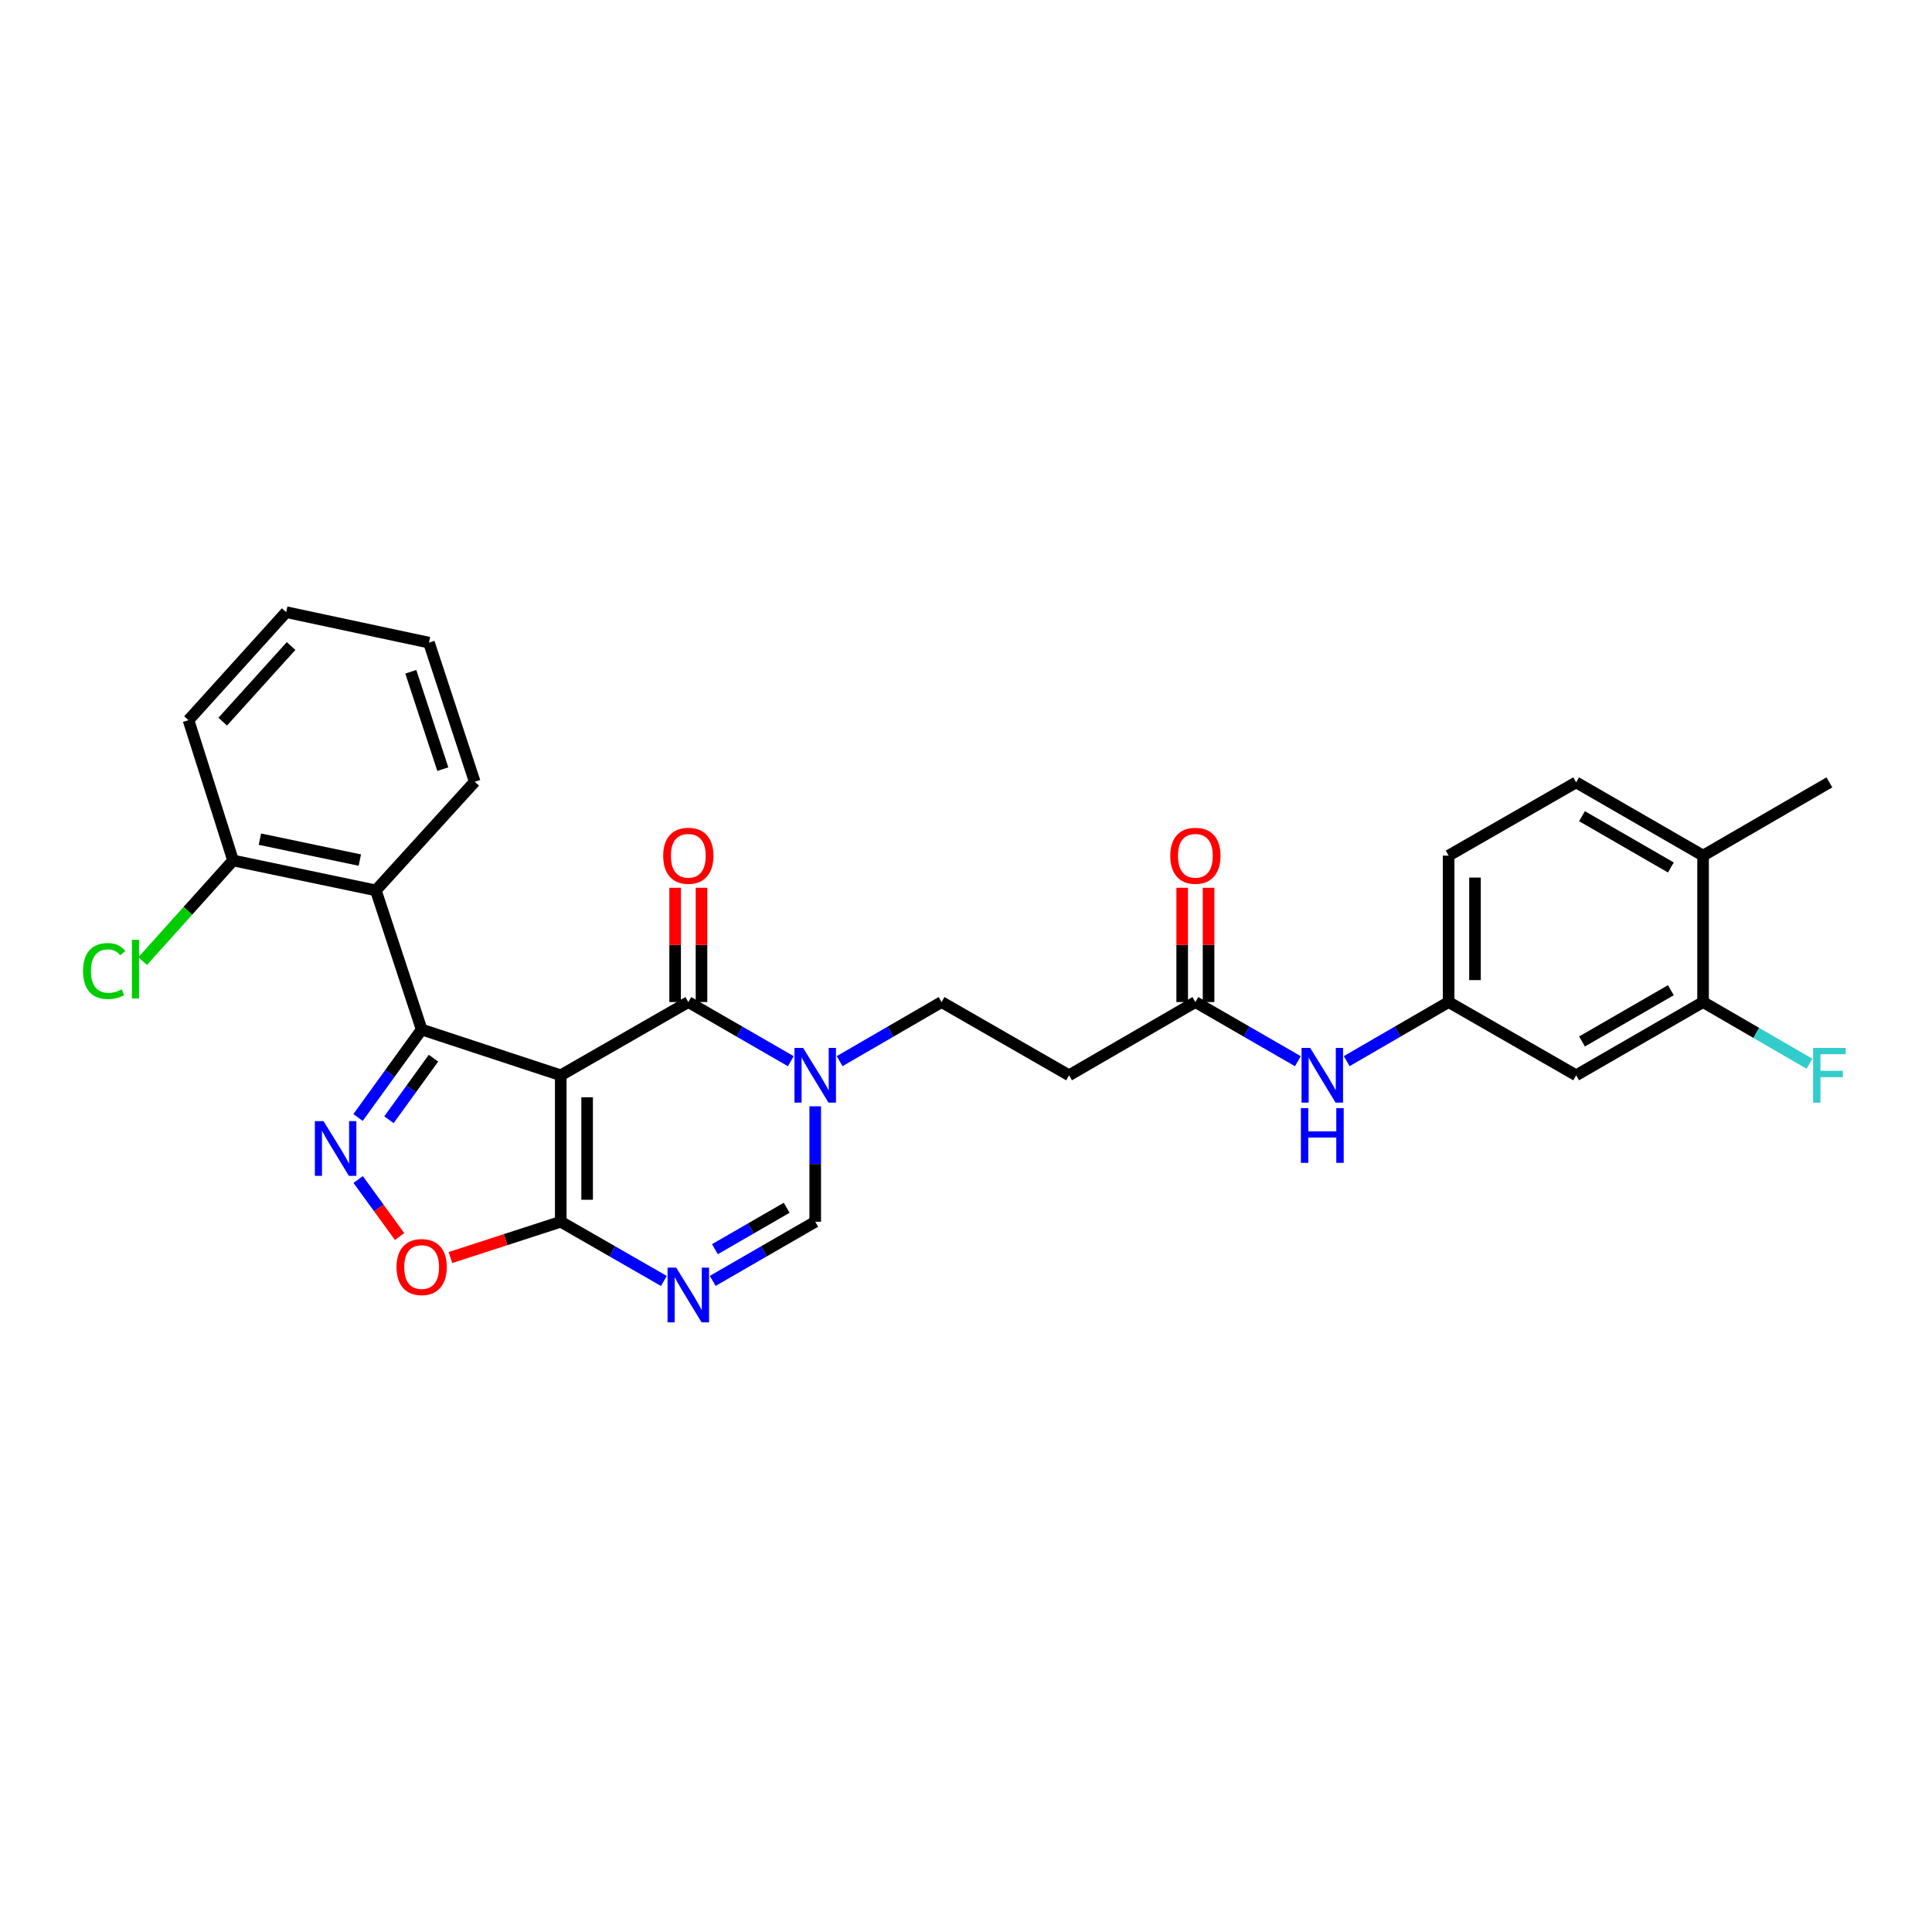 <?xml version='1.0' encoding='iso-8859-1'?>
<svg version='1.1' baseProfile='full'
              xmlns='http://www.w3.org/2000/svg'
                      xmlns:rdkit='http://www.rdkit.org/xml'
                      xmlns:xlink='http://www.w3.org/1999/xlink'
                  xml:space='preserve'
width='1000px' height='1000px' viewBox='0 0 1000 1000'>
<!-- END OF HEADER -->
<rect style='opacity:1.0;fill:#FFFFFF;stroke:none' width='1000' height='1000' x='0' y='0'> </rect>
<path class='bond-0' d='M 290.248,556.568 L 218.245,532.886' style='fill:none;fill-rule:evenodd;stroke:#000000;stroke-width:6px;stroke-linecap:butt;stroke-linejoin:miter;stroke-opacity:1' />
<path class='bond-1' d='M 290.248,556.568 L 356.269,518.664' style='fill:none;fill-rule:evenodd;stroke:#000000;stroke-width:6px;stroke-linecap:butt;stroke-linejoin:miter;stroke-opacity:1' />
<path class='bond-2' d='M 290.248,556.568 L 290.248,632.369' style='fill:none;fill-rule:evenodd;stroke:#000000;stroke-width:6px;stroke-linecap:butt;stroke-linejoin:miter;stroke-opacity:1' />
<path class='bond-2' d='M 303.893,567.938 L 303.893,620.999' style='fill:none;fill-rule:evenodd;stroke:#000000;stroke-width:6px;stroke-linecap:butt;stroke-linejoin:miter;stroke-opacity:1' />
<path class='bond-3' d='M 218.245,532.886 L 201.787,555.645' style='fill:none;fill-rule:evenodd;stroke:#000000;stroke-width:6px;stroke-linecap:butt;stroke-linejoin:miter;stroke-opacity:1' />
<path class='bond-3' d='M 201.787,555.645 L 185.329,578.405' style='fill:none;fill-rule:evenodd;stroke:#0000FF;stroke-width:6px;stroke-linecap:butt;stroke-linejoin:miter;stroke-opacity:1' />
<path class='bond-3' d='M 224.365,547.709 L 212.844,563.641' style='fill:none;fill-rule:evenodd;stroke:#000000;stroke-width:6px;stroke-linecap:butt;stroke-linejoin:miter;stroke-opacity:1' />
<path class='bond-3' d='M 212.844,563.641 L 201.323,579.573' style='fill:none;fill-rule:evenodd;stroke:#0000FF;stroke-width:6px;stroke-linecap:butt;stroke-linejoin:miter;stroke-opacity:1' />
<path class='bond-7' d='M 218.245,532.886 L 194.54,460.86' style='fill:none;fill-rule:evenodd;stroke:#000000;stroke-width:6px;stroke-linecap:butt;stroke-linejoin:miter;stroke-opacity:1' />
<path class='bond-5' d='M 356.269,518.664 L 382.795,533.97' style='fill:none;fill-rule:evenodd;stroke:#000000;stroke-width:6px;stroke-linecap:butt;stroke-linejoin:miter;stroke-opacity:1' />
<path class='bond-5' d='M 382.795,533.97 L 409.321,549.277' style='fill:none;fill-rule:evenodd;stroke:#0000FF;stroke-width:6px;stroke-linecap:butt;stroke-linejoin:miter;stroke-opacity:1' />
<path class='bond-15' d='M 363.092,518.664 L 363.092,489.091' style='fill:none;fill-rule:evenodd;stroke:#000000;stroke-width:6px;stroke-linecap:butt;stroke-linejoin:miter;stroke-opacity:1' />
<path class='bond-15' d='M 363.092,489.091 L 363.092,459.518' style='fill:none;fill-rule:evenodd;stroke:#FF0000;stroke-width:6px;stroke-linecap:butt;stroke-linejoin:miter;stroke-opacity:1' />
<path class='bond-15' d='M 349.446,518.664 L 349.446,489.091' style='fill:none;fill-rule:evenodd;stroke:#000000;stroke-width:6px;stroke-linecap:butt;stroke-linejoin:miter;stroke-opacity:1' />
<path class='bond-15' d='M 349.446,489.091 L 349.446,459.518' style='fill:none;fill-rule:evenodd;stroke:#FF0000;stroke-width:6px;stroke-linecap:butt;stroke-linejoin:miter;stroke-opacity:1' />
<path class='bond-4' d='M 290.248,632.369 L 316.937,647.695' style='fill:none;fill-rule:evenodd;stroke:#000000;stroke-width:6px;stroke-linecap:butt;stroke-linejoin:miter;stroke-opacity:1' />
<path class='bond-4' d='M 316.937,647.695 L 343.626,663.02' style='fill:none;fill-rule:evenodd;stroke:#0000FF;stroke-width:6px;stroke-linecap:butt;stroke-linejoin:miter;stroke-opacity:1' />
<path class='bond-6' d='M 290.248,632.369 L 261.693,641.638' style='fill:none;fill-rule:evenodd;stroke:#000000;stroke-width:6px;stroke-linecap:butt;stroke-linejoin:miter;stroke-opacity:1' />
<path class='bond-6' d='M 261.693,641.638 L 233.137,650.907' style='fill:none;fill-rule:evenodd;stroke:#FF0000;stroke-width:6px;stroke-linecap:butt;stroke-linejoin:miter;stroke-opacity:1' />
<path class='bond-29' d='M 185.382,610.518 L 196.102,625.271' style='fill:none;fill-rule:evenodd;stroke:#0000FF;stroke-width:6px;stroke-linecap:butt;stroke-linejoin:miter;stroke-opacity:1' />
<path class='bond-29' d='M 196.102,625.271 L 206.823,640.023' style='fill:none;fill-rule:evenodd;stroke:#FF0000;stroke-width:6px;stroke-linecap:butt;stroke-linejoin:miter;stroke-opacity:1' />
<path class='bond-8' d='M 368.905,662.988 L 395.431,647.678' style='fill:none;fill-rule:evenodd;stroke:#0000FF;stroke-width:6px;stroke-linecap:butt;stroke-linejoin:miter;stroke-opacity:1' />
<path class='bond-8' d='M 395.431,647.678 L 421.957,632.369' style='fill:none;fill-rule:evenodd;stroke:#000000;stroke-width:6px;stroke-linecap:butt;stroke-linejoin:miter;stroke-opacity:1' />
<path class='bond-8' d='M 370.042,646.576 L 388.61,635.86' style='fill:none;fill-rule:evenodd;stroke:#0000FF;stroke-width:6px;stroke-linecap:butt;stroke-linejoin:miter;stroke-opacity:1' />
<path class='bond-8' d='M 388.61,635.86 L 407.178,625.143' style='fill:none;fill-rule:evenodd;stroke:#000000;stroke-width:6px;stroke-linecap:butt;stroke-linejoin:miter;stroke-opacity:1' />
<path class='bond-13' d='M 434.587,549.248 L 460.968,533.956' style='fill:none;fill-rule:evenodd;stroke:#0000FF;stroke-width:6px;stroke-linecap:butt;stroke-linejoin:miter;stroke-opacity:1' />
<path class='bond-13' d='M 460.968,533.956 L 487.349,518.664' style='fill:none;fill-rule:evenodd;stroke:#000000;stroke-width:6px;stroke-linecap:butt;stroke-linejoin:miter;stroke-opacity:1' />
<path class='bond-30' d='M 421.957,572.623 L 421.957,602.496' style='fill:none;fill-rule:evenodd;stroke:#0000FF;stroke-width:6px;stroke-linecap:butt;stroke-linejoin:miter;stroke-opacity:1' />
<path class='bond-30' d='M 421.957,602.496 L 421.957,632.369' style='fill:none;fill-rule:evenodd;stroke:#000000;stroke-width:6px;stroke-linecap:butt;stroke-linejoin:miter;stroke-opacity:1' />
<path class='bond-16' d='M 194.54,460.86 L 120.642,445.38' style='fill:none;fill-rule:evenodd;stroke:#000000;stroke-width:6px;stroke-linecap:butt;stroke-linejoin:miter;stroke-opacity:1' />
<path class='bond-16' d='M 186.253,445.183 L 134.524,434.347' style='fill:none;fill-rule:evenodd;stroke:#000000;stroke-width:6px;stroke-linecap:butt;stroke-linejoin:miter;stroke-opacity:1' />
<path class='bond-24' d='M 194.54,460.86 L 245.71,404.641' style='fill:none;fill-rule:evenodd;stroke:#000000;stroke-width:6px;stroke-linecap:butt;stroke-linejoin:miter;stroke-opacity:1' />
<path class='bond-9' d='M 618.725,518.664 L 553.34,556.568' style='fill:none;fill-rule:evenodd;stroke:#000000;stroke-width:6px;stroke-linecap:butt;stroke-linejoin:miter;stroke-opacity:1' />
<path class='bond-14' d='M 618.725,518.664 L 645.254,533.971' style='fill:none;fill-rule:evenodd;stroke:#000000;stroke-width:6px;stroke-linecap:butt;stroke-linejoin:miter;stroke-opacity:1' />
<path class='bond-14' d='M 645.254,533.971 L 671.784,549.278' style='fill:none;fill-rule:evenodd;stroke:#0000FF;stroke-width:6px;stroke-linecap:butt;stroke-linejoin:miter;stroke-opacity:1' />
<path class='bond-19' d='M 625.548,518.664 L 625.548,489.091' style='fill:none;fill-rule:evenodd;stroke:#000000;stroke-width:6px;stroke-linecap:butt;stroke-linejoin:miter;stroke-opacity:1' />
<path class='bond-19' d='M 625.548,489.091 L 625.548,459.518' style='fill:none;fill-rule:evenodd;stroke:#FF0000;stroke-width:6px;stroke-linecap:butt;stroke-linejoin:miter;stroke-opacity:1' />
<path class='bond-19' d='M 611.902,518.664 L 611.902,489.091' style='fill:none;fill-rule:evenodd;stroke:#000000;stroke-width:6px;stroke-linecap:butt;stroke-linejoin:miter;stroke-opacity:1' />
<path class='bond-19' d='M 611.902,489.091 L 611.902,459.518' style='fill:none;fill-rule:evenodd;stroke:#FF0000;stroke-width:6px;stroke-linecap:butt;stroke-linejoin:miter;stroke-opacity:1' />
<path class='bond-10' d='M 881.507,518.664 L 815.811,556.568' style='fill:none;fill-rule:evenodd;stroke:#000000;stroke-width:6px;stroke-linecap:butt;stroke-linejoin:miter;stroke-opacity:1' />
<path class='bond-10' d='M 864.833,512.53 L 818.846,539.063' style='fill:none;fill-rule:evenodd;stroke:#000000;stroke-width:6px;stroke-linecap:butt;stroke-linejoin:miter;stroke-opacity:1' />
<path class='bond-21' d='M 881.507,518.664 L 909.044,534.628' style='fill:none;fill-rule:evenodd;stroke:#000000;stroke-width:6px;stroke-linecap:butt;stroke-linejoin:miter;stroke-opacity:1' />
<path class='bond-21' d='M 909.044,534.628 L 936.582,550.592' style='fill:none;fill-rule:evenodd;stroke:#33CCCC;stroke-width:6px;stroke-linecap:butt;stroke-linejoin:miter;stroke-opacity:1' />
<path class='bond-32' d='M 881.507,518.664 L 881.507,442.863' style='fill:none;fill-rule:evenodd;stroke:#000000;stroke-width:6px;stroke-linecap:butt;stroke-linejoin:miter;stroke-opacity:1' />
<path class='bond-11' d='M 553.34,556.568 L 487.349,518.664' style='fill:none;fill-rule:evenodd;stroke:#000000;stroke-width:6px;stroke-linecap:butt;stroke-linejoin:miter;stroke-opacity:1' />
<path class='bond-12' d='M 815.811,556.568 L 749.805,518.664' style='fill:none;fill-rule:evenodd;stroke:#000000;stroke-width:6px;stroke-linecap:butt;stroke-linejoin:miter;stroke-opacity:1' />
<path class='bond-17' d='M 697.05,549.247 L 723.427,533.955' style='fill:none;fill-rule:evenodd;stroke:#0000FF;stroke-width:6px;stroke-linecap:butt;stroke-linejoin:miter;stroke-opacity:1' />
<path class='bond-17' d='M 723.427,533.955 L 749.805,518.664' style='fill:none;fill-rule:evenodd;stroke:#000000;stroke-width:6px;stroke-linecap:butt;stroke-linejoin:miter;stroke-opacity:1' />
<path class='bond-23' d='M 120.642,445.38 L 97.24,471.425' style='fill:none;fill-rule:evenodd;stroke:#000000;stroke-width:6px;stroke-linecap:butt;stroke-linejoin:miter;stroke-opacity:1' />
<path class='bond-23' d='M 97.24,471.425 L 73.838,497.471' style='fill:none;fill-rule:evenodd;stroke:#00CC00;stroke-width:6px;stroke-linecap:butt;stroke-linejoin:miter;stroke-opacity:1' />
<path class='bond-25' d='M 120.642,445.38 L 97.573,372.756' style='fill:none;fill-rule:evenodd;stroke:#000000;stroke-width:6px;stroke-linecap:butt;stroke-linejoin:miter;stroke-opacity:1' />
<path class='bond-22' d='M 749.805,518.664 L 749.805,442.863' style='fill:none;fill-rule:evenodd;stroke:#000000;stroke-width:6px;stroke-linecap:butt;stroke-linejoin:miter;stroke-opacity:1' />
<path class='bond-22' d='M 763.45,507.294 L 763.45,454.233' style='fill:none;fill-rule:evenodd;stroke:#000000;stroke-width:6px;stroke-linecap:butt;stroke-linejoin:miter;stroke-opacity:1' />
<path class='bond-18' d='M 881.507,442.863 L 815.811,404.952' style='fill:none;fill-rule:evenodd;stroke:#000000;stroke-width:6px;stroke-linecap:butt;stroke-linejoin:miter;stroke-opacity:1' />
<path class='bond-18' d='M 864.832,448.995 L 818.845,422.457' style='fill:none;fill-rule:evenodd;stroke:#000000;stroke-width:6px;stroke-linecap:butt;stroke-linejoin:miter;stroke-opacity:1' />
<path class='bond-26' d='M 881.507,442.863 L 946.891,404.952' style='fill:none;fill-rule:evenodd;stroke:#000000;stroke-width:6px;stroke-linecap:butt;stroke-linejoin:miter;stroke-opacity:1' />
<path class='bond-20' d='M 815.811,404.952 L 749.805,442.863' style='fill:none;fill-rule:evenodd;stroke:#000000;stroke-width:6px;stroke-linecap:butt;stroke-linejoin:miter;stroke-opacity:1' />
<path class='bond-27' d='M 245.71,404.641 L 222.035,332.631' style='fill:none;fill-rule:evenodd;stroke:#000000;stroke-width:6px;stroke-linecap:butt;stroke-linejoin:miter;stroke-opacity:1' />
<path class='bond-27' d='M 229.196,398.101 L 212.624,347.694' style='fill:none;fill-rule:evenodd;stroke:#000000;stroke-width:6px;stroke-linecap:butt;stroke-linejoin:miter;stroke-opacity:1' />
<path class='bond-31' d='M 97.573,372.756 L 148.13,316.847' style='fill:none;fill-rule:evenodd;stroke:#000000;stroke-width:6px;stroke-linecap:butt;stroke-linejoin:miter;stroke-opacity:1' />
<path class='bond-31' d='M 115.278,373.522 L 150.667,334.386' style='fill:none;fill-rule:evenodd;stroke:#000000;stroke-width:6px;stroke-linecap:butt;stroke-linejoin:miter;stroke-opacity:1' />
<path class='bond-28' d='M 222.035,332.631 L 148.13,316.847' style='fill:none;fill-rule:evenodd;stroke:#000000;stroke-width:6px;stroke-linecap:butt;stroke-linejoin:miter;stroke-opacity:1' />
<path  class='atom-4' d='M 167.455 580.305
L 176.735 595.305
Q 177.655 596.785, 179.135 599.465
Q 180.615 602.145, 180.695 602.305
L 180.695 580.305
L 184.455 580.305
L 184.455 608.625
L 180.575 608.625
L 170.615 592.225
Q 169.455 590.305, 168.215 588.105
Q 167.015 585.905, 166.655 585.225
L 166.655 608.625
L 162.975 608.625
L 162.975 580.305
L 167.455 580.305
' fill='#0000FF'/>
<path  class='atom-5' d='M 350.009 656.121
L 359.289 671.121
Q 360.209 672.601, 361.689 675.281
Q 363.169 677.961, 363.249 678.121
L 363.249 656.121
L 367.009 656.121
L 367.009 684.441
L 363.129 684.441
L 353.169 668.041
Q 352.009 666.121, 350.769 663.921
Q 349.569 661.721, 349.209 661.041
L 349.209 684.441
L 345.529 684.441
L 345.529 656.121
L 350.009 656.121
' fill='#0000FF'/>
<path  class='atom-6' d='M 415.697 542.408
L 424.977 557.408
Q 425.897 558.888, 427.377 561.568
Q 428.857 564.248, 428.937 564.408
L 428.937 542.408
L 432.697 542.408
L 432.697 570.728
L 428.817 570.728
L 418.857 554.328
Q 417.697 552.408, 416.457 550.208
Q 415.257 548.008, 414.897 547.328
L 414.897 570.728
L 411.217 570.728
L 411.217 542.408
L 415.697 542.408
' fill='#0000FF'/>
<path  class='atom-7' d='M 205.245 655.821
Q 205.245 649.021, 208.605 645.221
Q 211.965 641.421, 218.245 641.421
Q 224.525 641.421, 227.885 645.221
Q 231.245 649.021, 231.245 655.821
Q 231.245 662.701, 227.845 666.621
Q 224.445 670.501, 218.245 670.501
Q 212.005 670.501, 208.605 666.621
Q 205.245 662.741, 205.245 655.821
M 218.245 667.301
Q 222.565 667.301, 224.885 664.421
Q 227.245 661.501, 227.245 655.821
Q 227.245 650.261, 224.885 647.461
Q 222.565 644.621, 218.245 644.621
Q 213.925 644.621, 211.565 647.421
Q 209.245 650.221, 209.245 655.821
Q 209.245 661.541, 211.565 664.421
Q 213.925 667.301, 218.245 667.301
' fill='#FF0000'/>
<path  class='atom-15' d='M 678.16 542.408
L 687.44 557.408
Q 688.36 558.888, 689.84 561.568
Q 691.32 564.248, 691.4 564.408
L 691.4 542.408
L 695.16 542.408
L 695.16 570.728
L 691.28 570.728
L 681.32 554.328
Q 680.16 552.408, 678.92 550.208
Q 677.72 548.008, 677.36 547.328
L 677.36 570.728
L 673.68 570.728
L 673.68 542.408
L 678.16 542.408
' fill='#0000FF'/>
<path  class='atom-15' d='M 673.34 573.56
L 677.18 573.56
L 677.18 585.6
L 691.66 585.6
L 691.66 573.56
L 695.5 573.56
L 695.5 601.88
L 691.66 601.88
L 691.66 588.8
L 677.18 588.8
L 677.18 601.88
L 673.34 601.88
L 673.34 573.56
' fill='#0000FF'/>
<path  class='atom-16' d='M 343.269 442.943
Q 343.269 436.143, 346.629 432.343
Q 349.989 428.543, 356.269 428.543
Q 362.549 428.543, 365.909 432.343
Q 369.269 436.143, 369.269 442.943
Q 369.269 449.823, 365.869 453.743
Q 362.469 457.623, 356.269 457.623
Q 350.029 457.623, 346.629 453.743
Q 343.269 449.863, 343.269 442.943
M 356.269 454.423
Q 360.589 454.423, 362.909 451.543
Q 365.269 448.623, 365.269 442.943
Q 365.269 437.383, 362.909 434.583
Q 360.589 431.743, 356.269 431.743
Q 351.949 431.743, 349.589 434.543
Q 347.269 437.343, 347.269 442.943
Q 347.269 448.663, 349.589 451.543
Q 351.949 454.423, 356.269 454.423
' fill='#FF0000'/>
<path  class='atom-20' d='M 605.725 442.943
Q 605.725 436.143, 609.085 432.343
Q 612.445 428.543, 618.725 428.543
Q 625.005 428.543, 628.365 432.343
Q 631.725 436.143, 631.725 442.943
Q 631.725 449.823, 628.325 453.743
Q 624.925 457.623, 618.725 457.623
Q 612.485 457.623, 609.085 453.743
Q 605.725 449.863, 605.725 442.943
M 618.725 454.423
Q 623.045 454.423, 625.365 451.543
Q 627.725 448.623, 627.725 442.943
Q 627.725 437.383, 625.365 434.583
Q 623.045 431.743, 618.725 431.743
Q 614.405 431.743, 612.045 434.543
Q 609.725 437.343, 609.725 442.943
Q 609.725 448.663, 612.045 451.543
Q 614.405 454.423, 618.725 454.423
' fill='#FF0000'/>
<path  class='atom-22' d='M 938.471 542.408
L 955.311 542.408
L 955.311 545.648
L 942.271 545.648
L 942.271 554.248
L 953.871 554.248
L 953.871 557.528
L 942.271 557.528
L 942.271 570.728
L 938.471 570.728
L 938.471 542.408
' fill='#33CCCC'/>
<path  class='atom-24' d='M 42.988 502.602
Q 42.988 495.562, 46.268 491.882
Q 49.588 488.162, 55.868 488.162
Q 61.708 488.162, 64.828 492.282
L 62.188 494.442
Q 59.908 491.442, 55.868 491.442
Q 51.588 491.442, 49.308 494.322
Q 47.068 497.162, 47.068 502.602
Q 47.068 508.202, 49.388 511.082
Q 51.748 513.962, 56.308 513.962
Q 59.428 513.962, 63.068 512.082
L 64.188 515.082
Q 62.708 516.042, 60.468 516.602
Q 58.228 517.162, 55.748 517.162
Q 49.588 517.162, 46.268 513.402
Q 42.988 509.642, 42.988 502.602
' fill='#00CC00'/>
<path  class='atom-24' d='M 68.268 486.442
L 71.948 486.442
L 71.948 516.802
L 68.268 516.802
L 68.268 486.442
' fill='#00CC00'/>
</svg>
